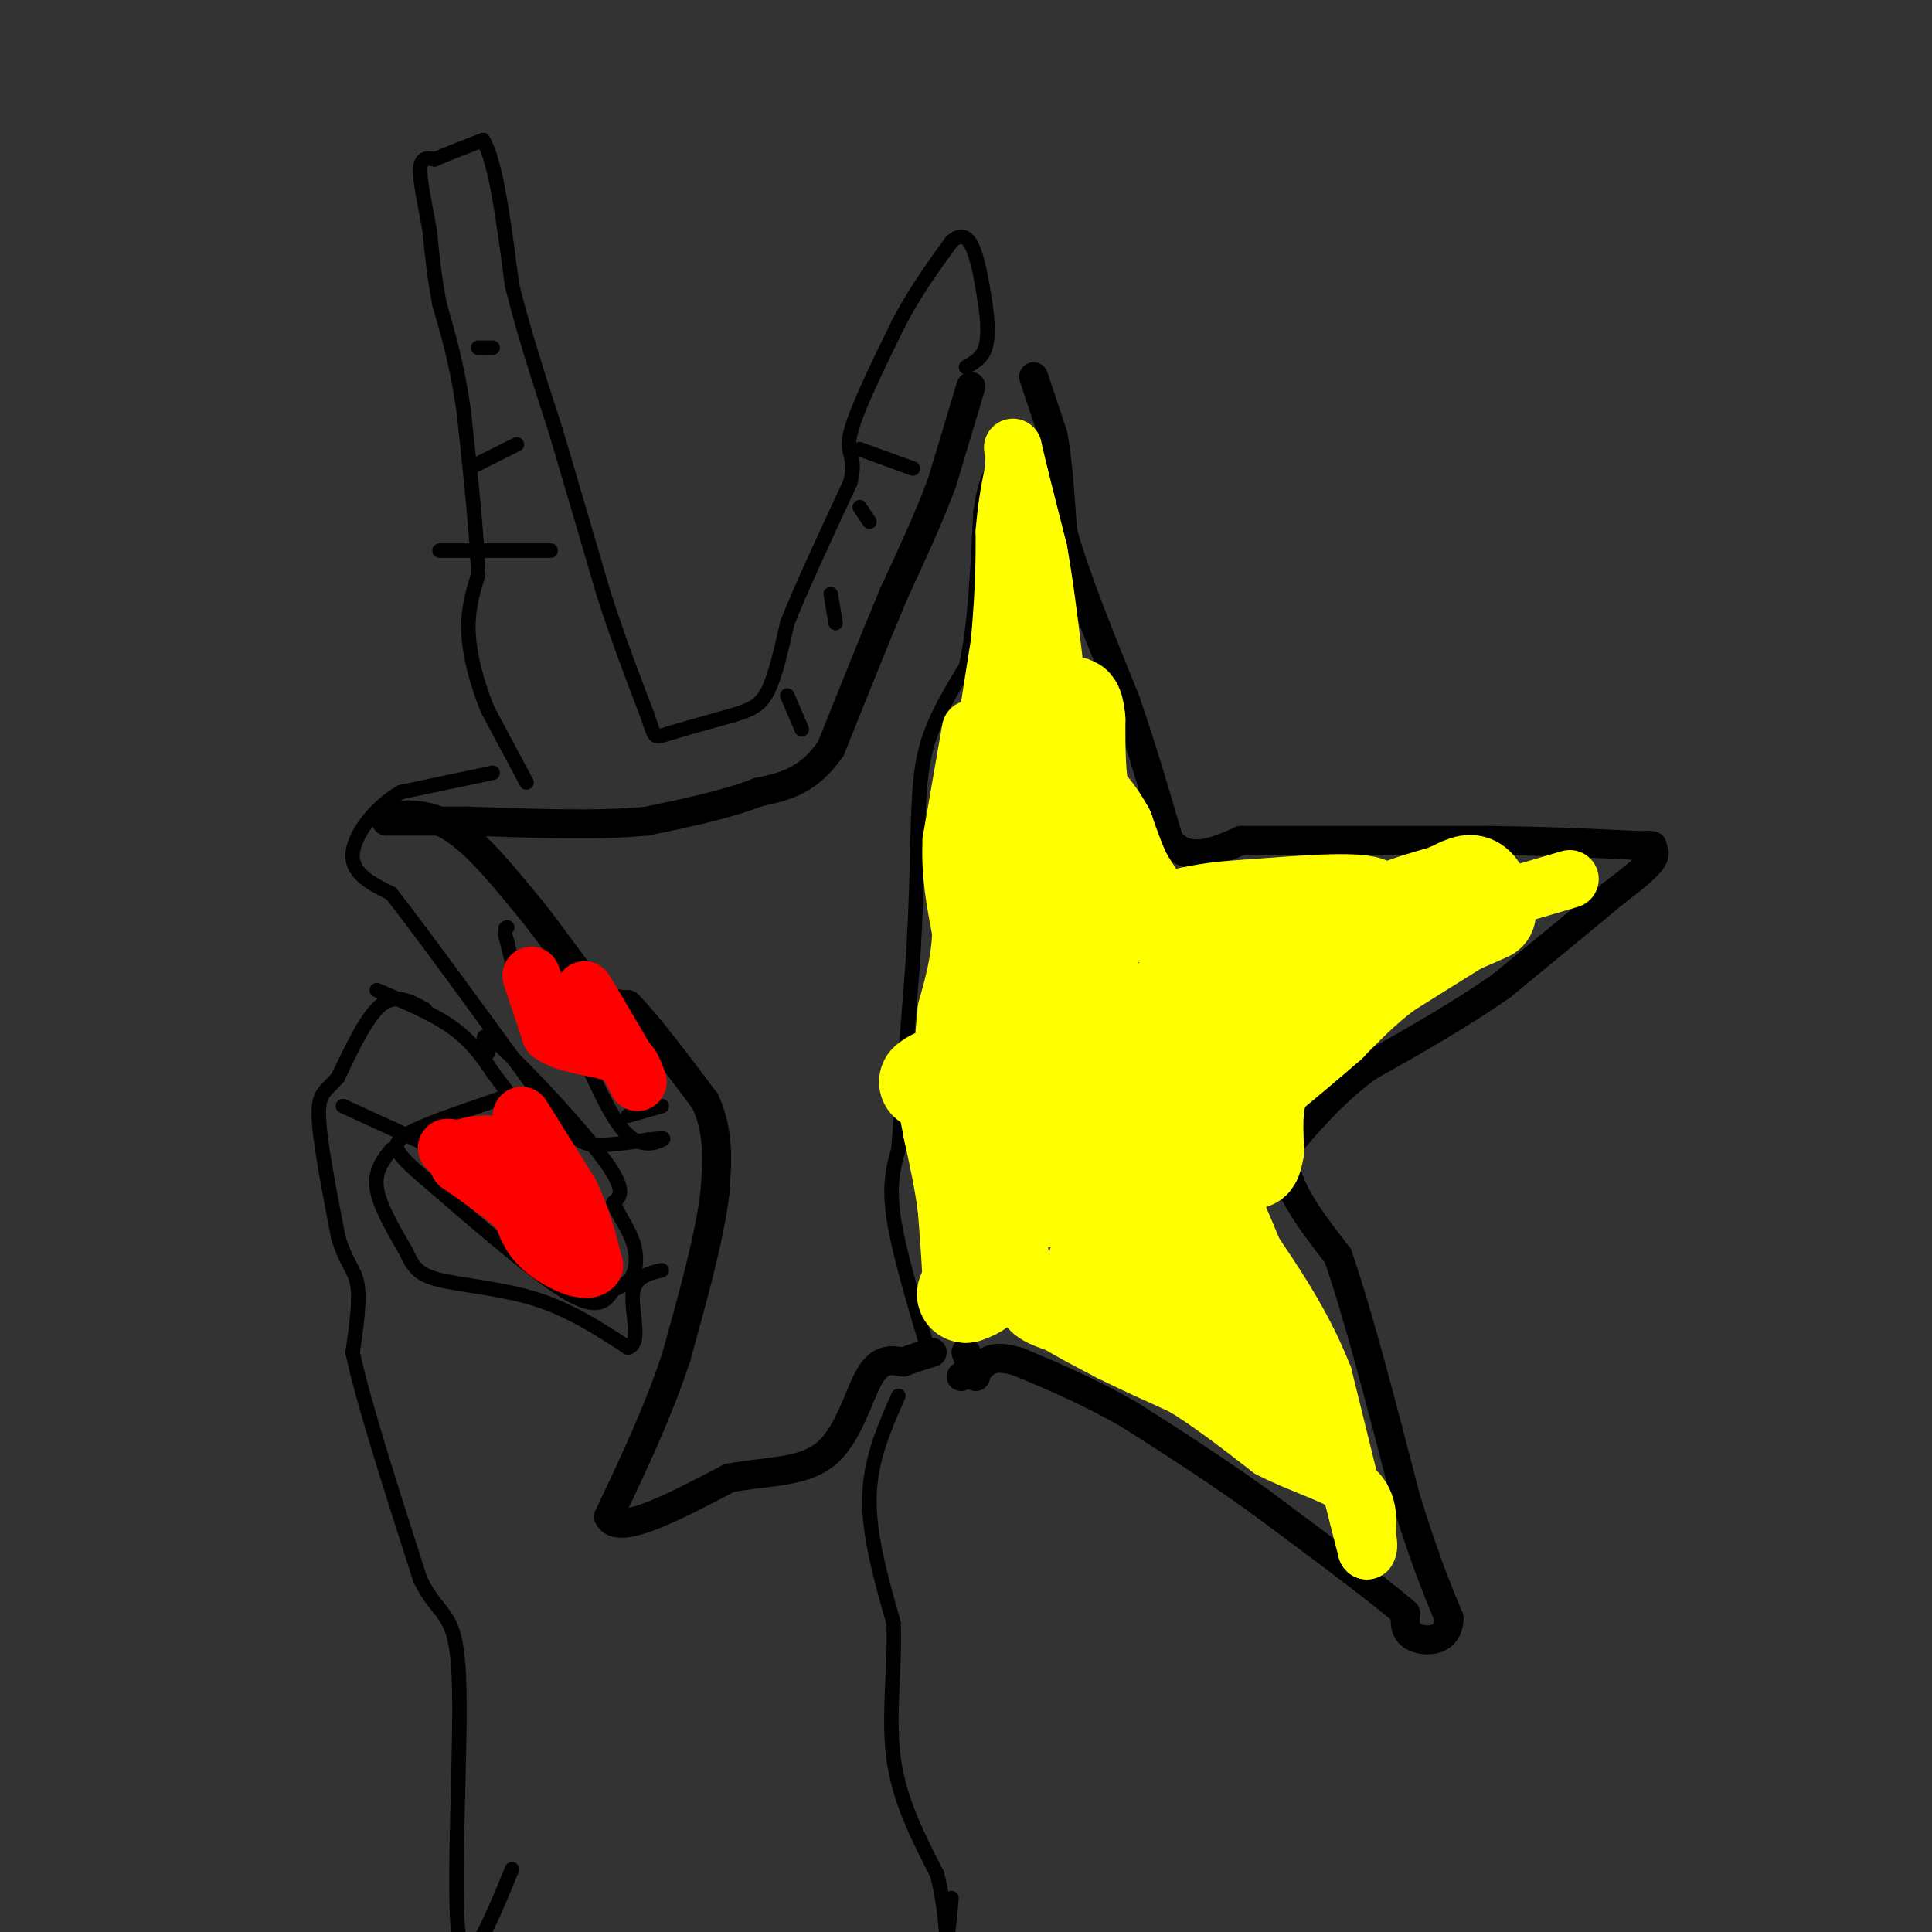 <svg viewBox='0 0 400 400' version='1.1' xmlns='http://www.w3.org/2000/svg' xmlns:xlink='http://www.w3.org/1999/xlink'><rect x="0" y="0" width="400" height="400" fill="#333333" stroke="none"/><g fill='none' stroke='#000000' stroke-width='6' stroke-linecap='round' stroke-linejoin='round'><path d='M214,78c0.000,0.000 4.000,12.000 4,12'/><path d='M218,90c1.000,5.333 1.500,12.667 2,20'/><path d='M220,110c2.500,9.167 7.750,22.083 13,35'/><path d='M233,145c3.667,10.667 6.333,19.833 9,29'/><path d='M242,174c4.000,4.833 9.500,2.417 15,0'/><path d='M257,174c11.000,0.000 31.000,0.000 51,0'/><path d='M308,174c13.500,0.167 21.750,0.583 30,1'/><path d='M338,175c5.500,0.167 4.250,0.083 3,0'/><path d='M341,175c1.044,0.356 2.156,1.244 1,3c-1.156,1.756 -4.578,4.378 -8,7'/><path d='M334,185c-5.167,4.333 -14.083,11.667 -23,19'/><path d='M311,204c-8.500,6.000 -18.250,11.500 -28,17'/><path d='M283,221c-7.500,5.667 -12.250,11.333 -17,17'/><path d='M266,238c-1.000,6.500 5.000,14.250 11,22'/><path d='M277,260c4.167,12.000 9.083,31.000 14,50'/><path d='M291,310c3.833,12.500 6.417,18.750 9,25'/><path d='M300,335c-0.067,5.000 -4.733,5.000 -7,4c-2.267,-1.000 -2.133,-3.000 -2,-5'/><path d='M291,334c-5.333,-4.667 -17.667,-13.833 -30,-23'/><path d='M261,311c-9.500,-6.833 -18.250,-12.417 -27,-18'/><path d='M234,293c-8.333,-4.833 -15.667,-7.917 -23,-11'/><path d='M211,282c-5.167,-1.667 -6.583,-0.333 -8,1'/><path d='M203,283c-2.000,0.500 -3.000,1.250 -4,2'/><path d='M202,285c0.000,0.000 -2.000,-5.000 -2,-5'/><path d='M201,80c0.000,0.000 -6.000,20.000 -6,20'/><path d='M195,100c-2.667,7.167 -6.333,15.083 -10,23'/><path d='M185,123c-3.833,9.167 -8.417,20.583 -13,32'/><path d='M172,155c-4.667,6.833 -9.833,7.917 -15,9'/><path d='M157,164c-6.333,2.500 -14.667,4.250 -23,6'/><path d='M134,170c-10.000,1.000 -23.500,0.500 -37,0'/><path d='M97,170c-9.000,0.000 -13.000,0.000 -17,0'/><path d='M80,170c-0.956,-0.711 5.156,-2.489 11,0c5.844,2.489 11.422,9.244 17,16'/><path d='M108,186c5.400,6.311 10.400,14.089 14,18c3.600,3.911 5.800,3.956 8,4'/><path d='M130,208c4.000,4.000 10.000,12.000 16,20'/><path d='M146,228c3.000,6.500 2.500,12.750 2,19'/><path d='M148,247c-1.000,8.833 -4.500,21.417 -8,34'/><path d='M140,281c-3.667,11.167 -8.833,22.083 -14,33'/><path d='M126,314c1.833,4.167 13.417,-1.917 25,-8'/><path d='M151,306c7.940,-1.452 15.292,-1.083 20,-5c4.708,-3.917 6.774,-12.119 9,-16c2.226,-3.881 4.613,-3.440 7,-3'/><path d='M187,282c2.167,-0.833 4.083,-1.417 6,-2'/></g>
<g fill='none' stroke='#000000' stroke-width='3' stroke-linecap='round' stroke-linejoin='round'><path d='M109,162c0.000,0.000 -8.000,-15.000 -8,-15'/><path d='M101,147c-2.222,-5.356 -3.778,-11.244 -4,-16c-0.222,-4.756 0.889,-8.378 2,-12'/><path d='M99,119c-0.167,-7.667 -1.583,-20.833 -3,-34'/><path d='M96,85c-1.333,-9.333 -3.167,-15.667 -5,-22'/><path d='M91,63c-1.167,-6.167 -1.583,-10.583 -2,-15'/><path d='M89,48c-0.889,-5.133 -2.111,-10.467 -2,-13c0.111,-2.533 1.556,-2.267 3,-2'/><path d='M90,33c2.167,-1.000 6.083,-2.500 10,-4'/><path d='M100,29c2.667,4.333 4.333,17.167 6,30'/><path d='M106,59c2.500,10.000 5.750,20.000 9,30'/><path d='M115,89c3.167,10.667 6.583,22.333 10,34'/><path d='M125,123c3.167,9.833 6.083,17.417 9,25'/><path d='M134,148c1.667,4.956 1.333,4.844 4,4c2.667,-0.844 8.333,-2.422 14,-4'/><path d='M152,148c3.556,-1.111 5.444,-1.889 7,-5c1.556,-3.111 2.778,-8.556 4,-14'/><path d='M163,129c2.833,-7.167 7.917,-18.083 13,-29'/><path d='M176,100c1.578,-5.711 -0.978,-5.489 0,-10c0.978,-4.511 5.489,-13.756 10,-23'/><path d='M186,67c3.500,-6.667 7.250,-11.833 11,-17'/><path d='M197,50c2.733,-2.422 4.067,0.022 5,3c0.933,2.978 1.467,6.489 2,10'/><path d='M204,63c0.489,3.378 0.711,6.822 0,9c-0.711,2.178 -2.356,3.089 -4,4'/><path d='M102,160c0.000,0.000 -19.000,4.000 -19,4'/><path d='M83,164c-5.533,3.156 -9.867,9.044 -10,13c-0.133,3.956 3.933,5.978 8,8'/><path d='M81,185c6.500,8.333 18.750,25.167 31,42'/><path d='M112,227c6.778,8.800 8.222,9.800 11,10c2.778,0.200 6.889,-0.400 11,-1'/><path d='M134,236c2.690,-0.286 3.917,-0.500 3,0c-0.917,0.500 -3.976,1.714 -7,-1c-3.024,-2.714 -6.012,-9.357 -9,-16'/><path d='M121,219c-3.622,-4.356 -8.178,-7.244 -11,-11c-2.822,-3.756 -3.911,-8.378 -5,-13'/><path d='M105,195c-0.833,-2.667 -0.417,-2.833 0,-3'/><path d='M130,231c0.000,0.000 7.000,-2.000 7,-2'/><path d='M88,209c-3.000,-1.667 -6.000,-3.333 -9,-1c-3.000,2.333 -6.000,8.667 -9,15'/><path d='M70,223c-2.467,3.000 -4.133,3.000 -4,8c0.133,5.000 2.067,15.000 4,25'/><path d='M70,256c1.556,5.489 3.444,6.711 4,10c0.556,3.289 -0.222,8.644 -1,14'/><path d='M73,280c2.167,10.167 8.083,28.583 14,47'/><path d='M87,327c4.107,8.417 7.375,5.958 8,20c0.625,14.042 -1.393,44.583 0,54c1.393,9.417 6.196,-2.292 11,-14'/><path d='M186,289c-2.917,6.583 -5.833,13.167 -6,21c-0.167,7.833 2.417,16.917 5,26'/><path d='M185,336c0.378,9.200 -1.178,19.200 0,28c1.178,8.800 5.089,16.400 9,24'/><path d='M194,388c1.800,6.978 1.800,12.422 2,13c0.200,0.578 0.600,-3.711 1,-8'/><path d='M192,279c-3.000,-10.083 -6.000,-20.167 -7,-27c-1.000,-6.833 0.000,-10.417 1,-14'/><path d='M186,238c0.667,-8.833 1.833,-23.917 3,-39'/><path d='M189,199c0.667,-10.833 0.833,-18.417 1,-26'/><path d='M190,173c0.244,-7.556 0.356,-13.444 2,-19c1.644,-5.556 4.822,-10.778 8,-16'/><path d='M200,138c1.833,-8.000 2.417,-20.000 3,-32'/><path d='M203,106c1.000,-6.833 2.000,-7.917 3,-9'/><path d='M101,218c-1.022,-2.778 -2.044,-5.556 3,-1c5.044,4.556 16.156,16.444 21,23c4.844,6.556 3.422,7.778 2,9'/><path d='M127,249c1.167,2.821 3.083,5.375 4,8c0.917,2.625 0.833,5.321 0,7c-0.833,1.679 -2.417,2.339 -4,3'/><path d='M127,267c-1.289,1.756 -2.511,4.644 -9,1c-6.489,-3.644 -18.244,-13.822 -30,-24'/><path d='M88,244c-6.356,-5.422 -7.244,-6.978 -4,-9c3.244,-2.022 10.622,-4.511 18,-7'/><path d='M102,228c3.600,-1.356 3.600,-1.244 3,-2c-0.600,-0.756 -1.800,-2.378 -3,-4'/><path d='M102,222c-1.533,-2.267 -3.867,-5.933 -8,-9c-4.133,-3.067 -10.067,-5.533 -16,-8'/><path d='M71,229c0.000,0.000 24.000,11.000 24,11'/><path d='M95,240c4.333,2.167 3.167,2.083 2,2'/><path d='M81,238c-1.750,2.250 -3.500,4.500 -3,8c0.500,3.500 3.250,8.250 6,13'/><path d='M84,259c1.548,3.250 2.417,4.875 7,6c4.583,1.125 12.881,1.750 20,4c7.119,2.250 13.060,6.125 19,10'/><path d='M130,279c2.911,-0.667 0.689,-7.333 1,-11c0.311,-3.667 3.156,-4.333 6,-5'/></g>
<g fill='none' stroke='#ffff00' stroke-width='20' stroke-linecap='round' stroke-linejoin='round'><path d='M213,146c0.000,0.000 1.000,25.000 1,25'/><path d='M214,171c-0.500,13.167 -2.250,33.583 -4,54'/><path d='M210,225c-1.333,13.667 -2.667,20.833 -4,28'/><path d='M206,253c-0.889,6.889 -1.111,10.111 -2,12c-0.889,1.889 -2.444,2.444 -4,3'/><path d='M200,268c-0.500,0.167 0.250,-0.917 1,-2'/><path d='M201,266c0.000,-3.000 -0.500,-9.500 -1,-16'/><path d='M200,250c-0.667,-5.333 -1.833,-10.667 -3,-16'/><path d='M197,234c-0.833,-4.333 -1.417,-7.167 -2,-10'/><path d='M195,224c-0.833,-1.667 -1.917,-0.833 -3,0'/></g>
<g fill='none' stroke='#ffff00' stroke-width='12' stroke-linecap='round' stroke-linejoin='round'><path d='M201,151c0.000,0.000 -4.000,23.000 -4,23'/><path d='M197,174c-0.333,7.000 0.833,13.000 2,19'/><path d='M199,193c-0.167,5.833 -1.583,10.917 -3,16'/><path d='M196,209c-0.822,7.378 -1.378,17.822 1,26c2.378,8.178 7.689,14.089 13,20'/><path d='M210,255c2.156,6.000 1.044,11.000 2,14c0.956,3.000 3.978,4.000 7,5'/><path d='M219,274c3.000,1.833 7.000,3.917 11,6'/><path d='M230,280c4.333,2.167 9.667,4.583 15,7'/><path d='M245,287c5.500,3.333 11.750,8.167 18,13'/><path d='M263,300c6.444,3.356 13.556,5.244 17,8c3.444,2.756 3.222,6.378 3,10'/><path d='M283,318c0.500,2.167 0.250,2.583 0,3'/><path d='M283,321c-1.500,-5.500 -5.250,-20.750 -9,-36'/><path d='M274,285c-4.167,-10.667 -10.083,-19.333 -16,-28'/><path d='M258,257c-3.556,-7.200 -4.444,-11.200 -7,-14c-2.556,-2.800 -6.778,-4.400 -11,-6'/><path d='M240,237c-6.733,-2.356 -18.067,-5.244 -17,-3c1.067,2.244 14.533,9.622 28,17'/><path d='M251,251c-6.533,2.904 -36.864,1.665 -45,0c-8.136,-1.665 5.925,-3.756 16,-2c10.075,1.756 16.164,7.359 18,9c1.836,1.641 -0.582,-0.679 -3,-3'/><path d='M237,255c-6.969,-2.322 -22.892,-6.628 -27,-9c-4.108,-2.372 3.600,-2.811 9,-1c5.400,1.811 8.492,5.872 12,10c3.508,4.128 7.431,8.322 9,12c1.569,3.678 0.785,6.839 0,10'/><path d='M240,277c-0.424,2.287 -1.485,3.005 -3,1c-1.515,-2.005 -3.485,-6.732 -6,-9c-2.515,-2.268 -5.576,-2.077 -7,-3c-1.424,-0.923 -1.212,-2.962 -1,-5'/><path d='M223,261c0.226,-1.690 1.292,-3.417 7,-2c5.708,1.417 16.060,5.976 22,11c5.940,5.024 7.470,10.512 9,16'/><path d='M261,286c0.405,2.655 -3.083,1.292 -7,-3c-3.917,-4.292 -8.262,-11.512 -10,-18c-1.738,-6.488 -0.869,-12.244 0,-18'/><path d='M244,247c-4.356,-10.089 -15.244,-26.311 -20,-39c-4.756,-12.689 -3.378,-21.844 -2,-31'/><path d='M222,177c-0.356,-10.600 -0.244,-21.600 0,-15c0.244,6.600 0.622,30.800 1,55'/><path d='M223,217c0.451,9.281 1.080,4.982 -1,8c-2.080,3.018 -6.868,13.351 -9,10c-2.132,-3.351 -1.609,-20.386 -3,-32c-1.391,-11.614 -4.695,-17.807 -8,-24'/><path d='M202,179c-0.500,-11.667 2.250,-28.833 5,-46'/><path d='M207,133c1.000,-11.500 1.000,-17.250 1,-23'/><path d='M208,110c0.500,-6.000 1.250,-9.500 2,-13'/><path d='M210,97c0.089,-3.578 -0.689,-6.022 0,-3c0.689,3.022 2.844,11.511 5,20'/><path d='M215,114c1.500,8.333 2.750,19.167 4,30'/><path d='M219,144c2.333,13.500 6.167,32.250 10,51'/><path d='M229,195c1.467,9.933 0.133,9.267 2,12c1.867,2.733 6.933,8.867 12,15'/><path d='M243,222c4.044,3.267 8.156,3.933 9,4c0.844,0.067 -1.578,-0.467 -4,-1'/></g>
<g fill='none' stroke='#ffff00' stroke-width='20' stroke-linecap='round' stroke-linejoin='round'><path d='M308,189c0.000,0.000 -25.000,11.000 -25,11'/><path d='M283,200c-9.889,5.800 -22.111,14.800 -28,21c-5.889,6.200 -5.444,9.600 -5,13'/><path d='M250,234c-0.689,5.844 0.089,13.956 2,20c1.911,6.044 4.956,10.022 8,14'/><path d='M260,268c2.833,6.000 5.917,14.000 9,22'/><path d='M269,290c0.758,3.761 -1.848,2.163 -4,0c-2.152,-2.163 -3.848,-4.890 -4,-7c-0.152,-2.110 1.242,-3.603 -1,-11c-2.242,-7.397 -8.121,-20.699 -14,-34'/><path d='M246,238c-3.774,-9.643 -6.208,-16.750 -8,-21c-1.792,-4.250 -2.940,-5.643 1,-8c3.940,-2.357 12.970,-5.679 22,-9'/><path d='M261,200c7.500,-3.500 15.250,-7.750 23,-12'/><path d='M284,188c-0.500,-2.000 -13.250,-1.000 -26,0'/><path d='M258,188c-6.667,0.333 -10.333,1.167 -14,2'/><path d='M244,190c-3.289,0.400 -4.511,0.400 -6,-1c-1.489,-1.400 -3.244,-4.200 -5,-7'/><path d='M233,182c-1.500,-2.833 -2.750,-6.417 -4,-10'/><path d='M229,172c-1.500,-2.833 -3.250,-4.917 -5,-7'/><path d='M224,165c-1.000,-3.833 -1.000,-9.917 -1,-16'/><path d='M223,149c-0.333,-3.167 -0.667,-3.083 -1,-3'/><path d='M270,197c0.000,0.000 17.000,-8.000 17,-8'/><path d='M287,189c4.833,-2.000 8.417,-3.000 12,-4'/><path d='M299,185c3.067,-1.289 4.733,-2.511 6,-2c1.267,0.511 2.133,2.756 3,5'/><path d='M308,188c-0.333,1.333 -2.667,2.167 -5,3'/><path d='M303,191c-3.500,2.167 -9.750,6.083 -16,10'/><path d='M287,201c-4.667,3.500 -8.333,7.250 -12,11'/><path d='M275,212c-4.167,3.667 -8.583,7.333 -13,11'/><path d='M262,223c-2.500,4.333 -2.250,9.667 -2,15'/><path d='M260,238c-0.500,2.833 -0.750,2.417 -1,2'/></g>
<g fill='none' stroke='#ffff00' stroke-width='12' stroke-linecap='round' stroke-linejoin='round'><path d='M325,182c0.000,0.000 -17.000,5.000 -17,5'/><path d='M308,187c-7.833,4.000 -18.917,11.500 -30,19'/><path d='M278,206c-9.833,5.000 -19.417,8.000 -29,11'/></g>
<g fill='none' stroke='#ff0000' stroke-width='12' stroke-linecap='round' stroke-linejoin='round'><path d='M108,231c0.000,0.000 10.000,16.000 10,16'/><path d='M118,247c2.500,5.167 3.750,10.083 5,15'/><path d='M123,262c-1.222,2.022 -6.778,-0.422 -10,-3c-3.222,-2.578 -4.111,-5.289 -5,-8'/><path d='M108,251c-3.000,-3.000 -8.000,-6.500 -13,-10'/><path d='M95,241c-1.533,-2.489 1.133,-3.711 4,-4c2.867,-0.289 5.933,0.356 9,1'/><path d='M108,238c0.733,1.222 -1.933,3.778 -5,4c-3.067,0.222 -6.533,-1.889 -10,-4'/><path d='M93,238c-1.333,-0.667 0.333,-0.333 2,0'/><path d='M110,202c0.000,0.000 4.000,12.000 4,12'/><path d='M114,214c3.289,2.489 9.511,2.711 13,4c3.489,1.289 4.244,3.644 5,6'/><path d='M132,224c-0.500,-1.333 -4.250,-7.667 -8,-14'/><path d='M124,210c-1.833,-3.167 -2.417,-4.083 -3,-5'/></g>
<g fill='none' stroke='#000000' stroke-width='3' stroke-linecap='round' stroke-linejoin='round'><path d='M102,72c0.000,0.000 -3.000,0.000 -3,0'/><path d='M107,92c0.000,0.000 -8.000,4.000 -8,4'/><path d='M99,96c-1.333,0.667 -0.667,0.333 0,0'/><path d='M114,114c0.000,0.000 -23.000,0.000 -23,0'/><path d='M178,93c0.000,0.000 11.000,4.000 11,4'/><path d='M178,105c0.000,0.000 2.000,3.000 2,3'/><path d='M172,123c0.000,0.000 1.000,6.000 1,6'/><path d='M163,144c0.000,0.000 3.000,7.000 3,7'/></g>
</svg>